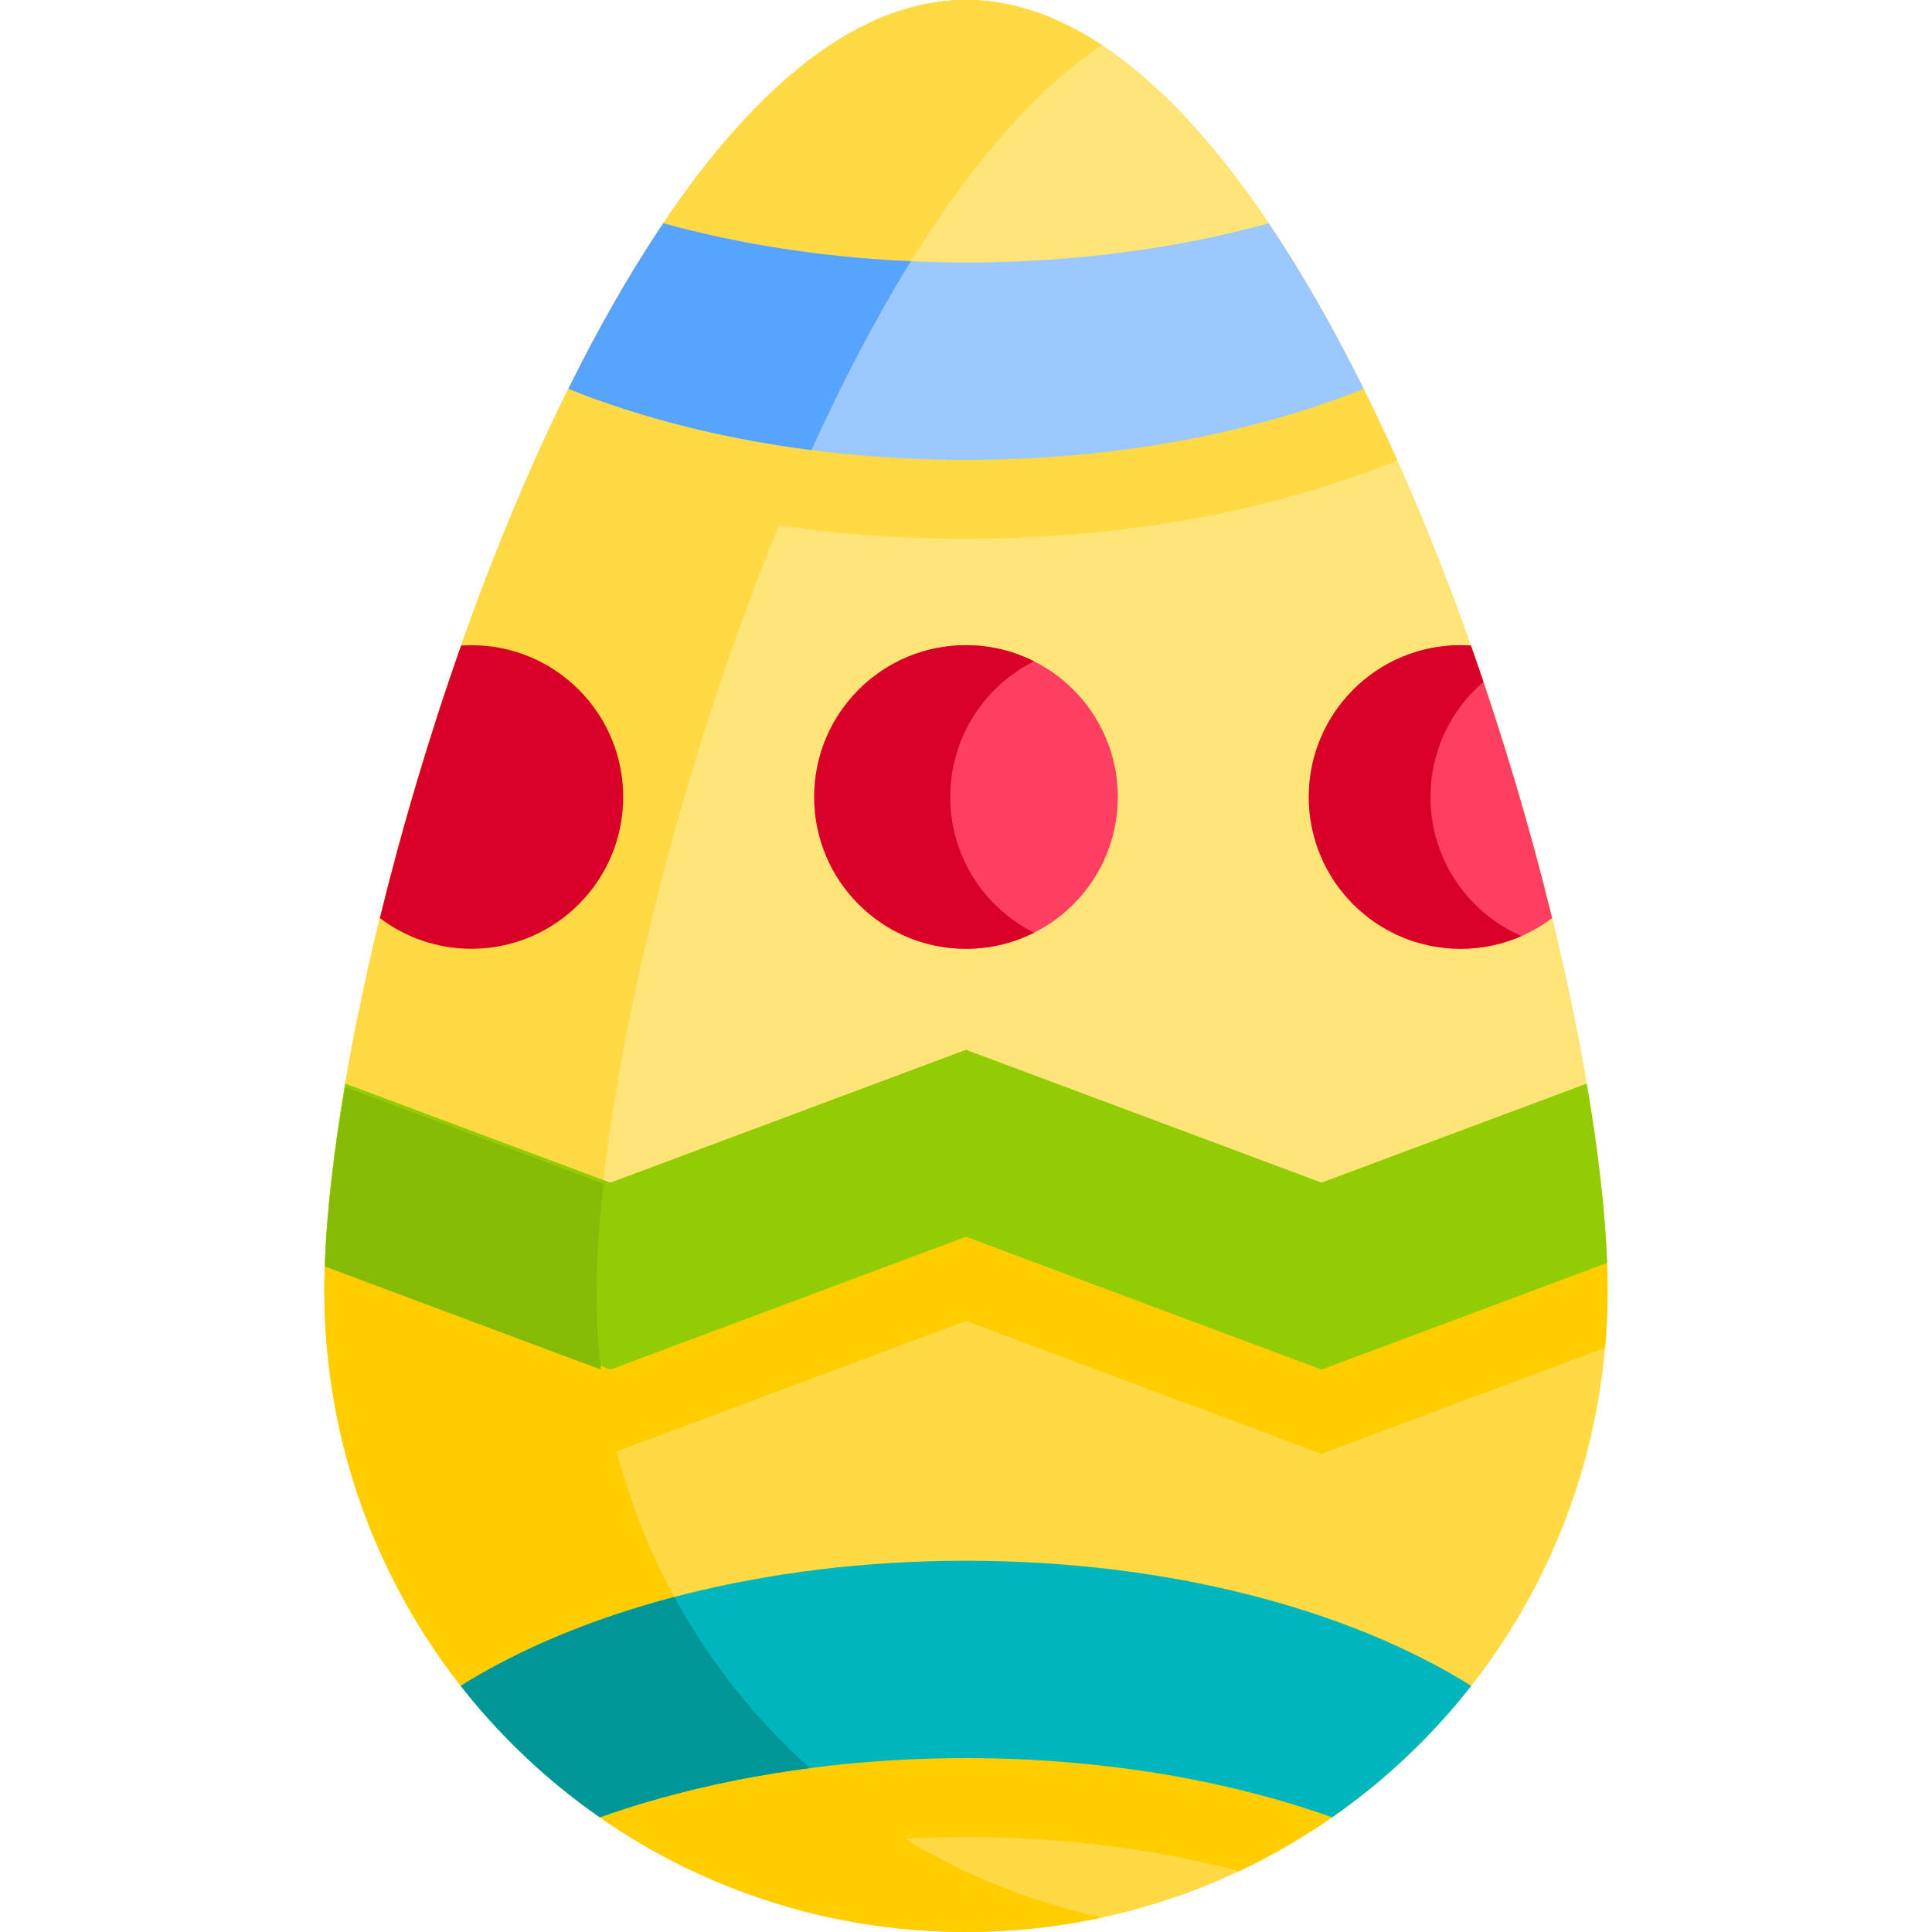 <?xml version="1.0" encoding="iso-8859-1"?>
<!-- Uploaded to: SVG Repo, www.svgrepo.com, Generator: SVG Repo Mixer Tools -->
<svg height="800px" width="800px" version="1.1" id="Layer_1" xmlns="http://www.w3.org/2000/svg" xmlns:xlink="http://www.w3.org/1999/xlink" 
	 viewBox="0 0 512 512" xml:space="preserve">
<path style="fill:#FFDA44;" d="M426.037,341.963C426.037,435.872,349.909,512,256,512S85.963,435.872,85.963,341.963
	S162.091,0,256,0S426.037,248.055,426.037,341.963z"/>
<g>
	<path style="fill:#FFCD00;" d="M158.061,341.963c0-81.54,57.394-279.287,133.988-329.967C280.43,4.308,268.37,0,256,0
		C162.092,0,85.963,248.055,85.963,341.963C85.963,435.872,162.092,512,256,512c12.371,0,24.429-1.333,36.049-3.842
		C215.458,491.622,158.061,423.501,158.061,341.963z"/>
	<path style="fill:#FFCD00;" d="M87.537,315.366c-1.032,9.783-1.575,18.737-1.575,26.597c0,5.138,0.241,10.217,0.688,15.239
		l75.114,28.064l94.23-35.205l94.235,35.204l75.121-28.064c0.446-5.021,0.688-10.1,0.688-15.237c0-7.86-0.542-16.813-1.575-26.597
		H87.537V315.366z"/>
	<path style="fill:#FFCD00;" d="M135.091,461.467c13.958,14.119,30.349,25.825,48.524,34.389
		c22.333-5.927,46.998-9.034,72.384-9.034c25.386,0,50.053,3.108,72.384,9.034c18.175-8.564,34.567-20.27,48.524-34.389H135.091z"/>
</g>
<path style="fill:#FFE477;" d="M424.468,315.366C413.162,208.252,342.046,0,256,0S98.838,208.252,87.532,315.366H424.468z"/>
<g>
	<path style="fill:#FFDA44;" d="M292.047,11.998C280.429,4.31,268.368,0,256,0C169.954,0,98.838,208.252,87.532,315.366h72.098
		C169.31,223.652,222.84,57.793,292.047,11.998z"/>
	<path style="fill:#FFDA44;" d="M161.654,82.169c-7.032,12.473-13.697,25.862-19.936,39.818l1.118,0.449
		c33.116,13.304,72.247,20.337,113.163,20.337s80.046-7.032,113.163-20.337l1.118-0.449c-6.239-13.957-12.903-27.345-19.936-39.818
		H161.654z"/>
</g>
<circle style="fill:#FF3F62;" cx="256" cy="211.216" r="40.226"/>
<path style="fill:#D80027;" d="M251.82,211.211c0-15.735,9.039-29.351,22.204-35.962c-5.423-2.723-11.542-4.266-18.024-4.266
	c-22.217,0-40.226,18.011-40.226,40.229s18.01,40.228,40.226,40.226c6.482,0,12.599-1.542,18.022-4.266
	C260.859,240.562,251.82,226.947,251.82,211.211z"/>
<path style="fill:#FF3F62;" d="M346.847,211.211c0,22.217,18.01,40.228,40.226,40.226c9.109,0,17.508-3.032,24.252-8.137
	c-5.718-23.386-12.972-47.996-21.528-72.216c-0.901-0.061-1.808-0.101-2.724-0.101C364.856,170.984,346.847,188.995,346.847,211.211
	z"/>
<g>
	<path style="fill:#D80027;" d="M379.086,211.211c0-12.207,5.444-23.136,14.029-30.513c-1.084-3.209-2.188-6.415-3.318-9.613
		c-0.901-0.061-1.808-0.101-2.724-0.101c-22.217,0-40.227,18.011-40.227,40.228s18.01,40.228,40.226,40.226
		c5.735,0,11.188-1.204,16.124-3.368C389.005,241.856,379.086,227.696,379.086,211.211z"/>
	<path style="fill:#D80027;" d="M165.153,211.21c0-22.217-18.01-40.226-40.226-40.226c-0.916,0-1.822,0.042-2.724,0.102
		c-8.556,24.22-15.81,48.83-21.528,72.217c6.744,5.104,15.143,8.136,24.252,8.136C147.144,251.438,165.153,233.427,165.153,211.21z"
		/>
</g>
<path style="fill:#00B6BD;" d="M256,413.611c-53.484,0-101.43,12.846-133.905,33.155c10.475,13.365,22.914,25.115,36.872,34.834
	c27.871-9.91,61.207-15.677,97.032-15.677s69.162,5.767,97.032,15.677c13.959-9.719,26.397-21.467,36.872-34.834
	C357.43,426.457,309.484,413.611,256,413.611z"/>
<path style="fill:#009698;" d="M178.703,423.218c-21.717,5.718-40.962,13.763-56.608,23.548
	c10.475,13.365,22.914,25.115,36.872,34.834c16.782-5.967,35.557-10.419,55.652-13.027
	C200.22,455.66,188.033,440.333,178.703,423.218z"/>
<path style="fill:#91CC04;" d="M425.895,334.688c-0.502-13.577-2.345-29.743-5.389-47.53l-70.278,26.254l-94.234-35.205
	l-94.23,35.205l-70.271-26.253c-3.044,17.787-4.887,33.953-5.389,47.53l75.659,28.268l94.23-35.205l94.234,35.205L425.895,334.688z"
	/>
<path style="fill:#85BB04;" d="M86.105,335.632l73.134,27.324c-0.773-6.577-1.179-13.266-1.179-20.049
	c0-8.562,0.641-18.418,1.862-29.238l-68.429-25.567C88.45,305.889,86.606,322.054,86.105,335.632z"/>
<path style="fill:#9BC9FF;" d="M175.777,59.173c-8.885,13.195-17.297,28.02-25.149,43.872c29.447,11.83,65.9,18.83,105.372,18.83
	s75.925-7,105.372-18.83c-7.851-15.852-16.264-30.677-25.149-43.872c-24.085,6.642-51.345,10.39-80.223,10.39
	S199.862,65.815,175.777,59.173z"/>
<path style="fill:#57A4FF;" d="M150.628,103.044c18.927,7.604,40.759,13.197,64.416,16.235
	c8.122-17.914,16.939-34.857,26.344-50.046c-23.461-1.039-45.632-4.549-65.612-10.059C166.892,72.368,158.48,87.193,150.628,103.044
	z"/>
</svg>